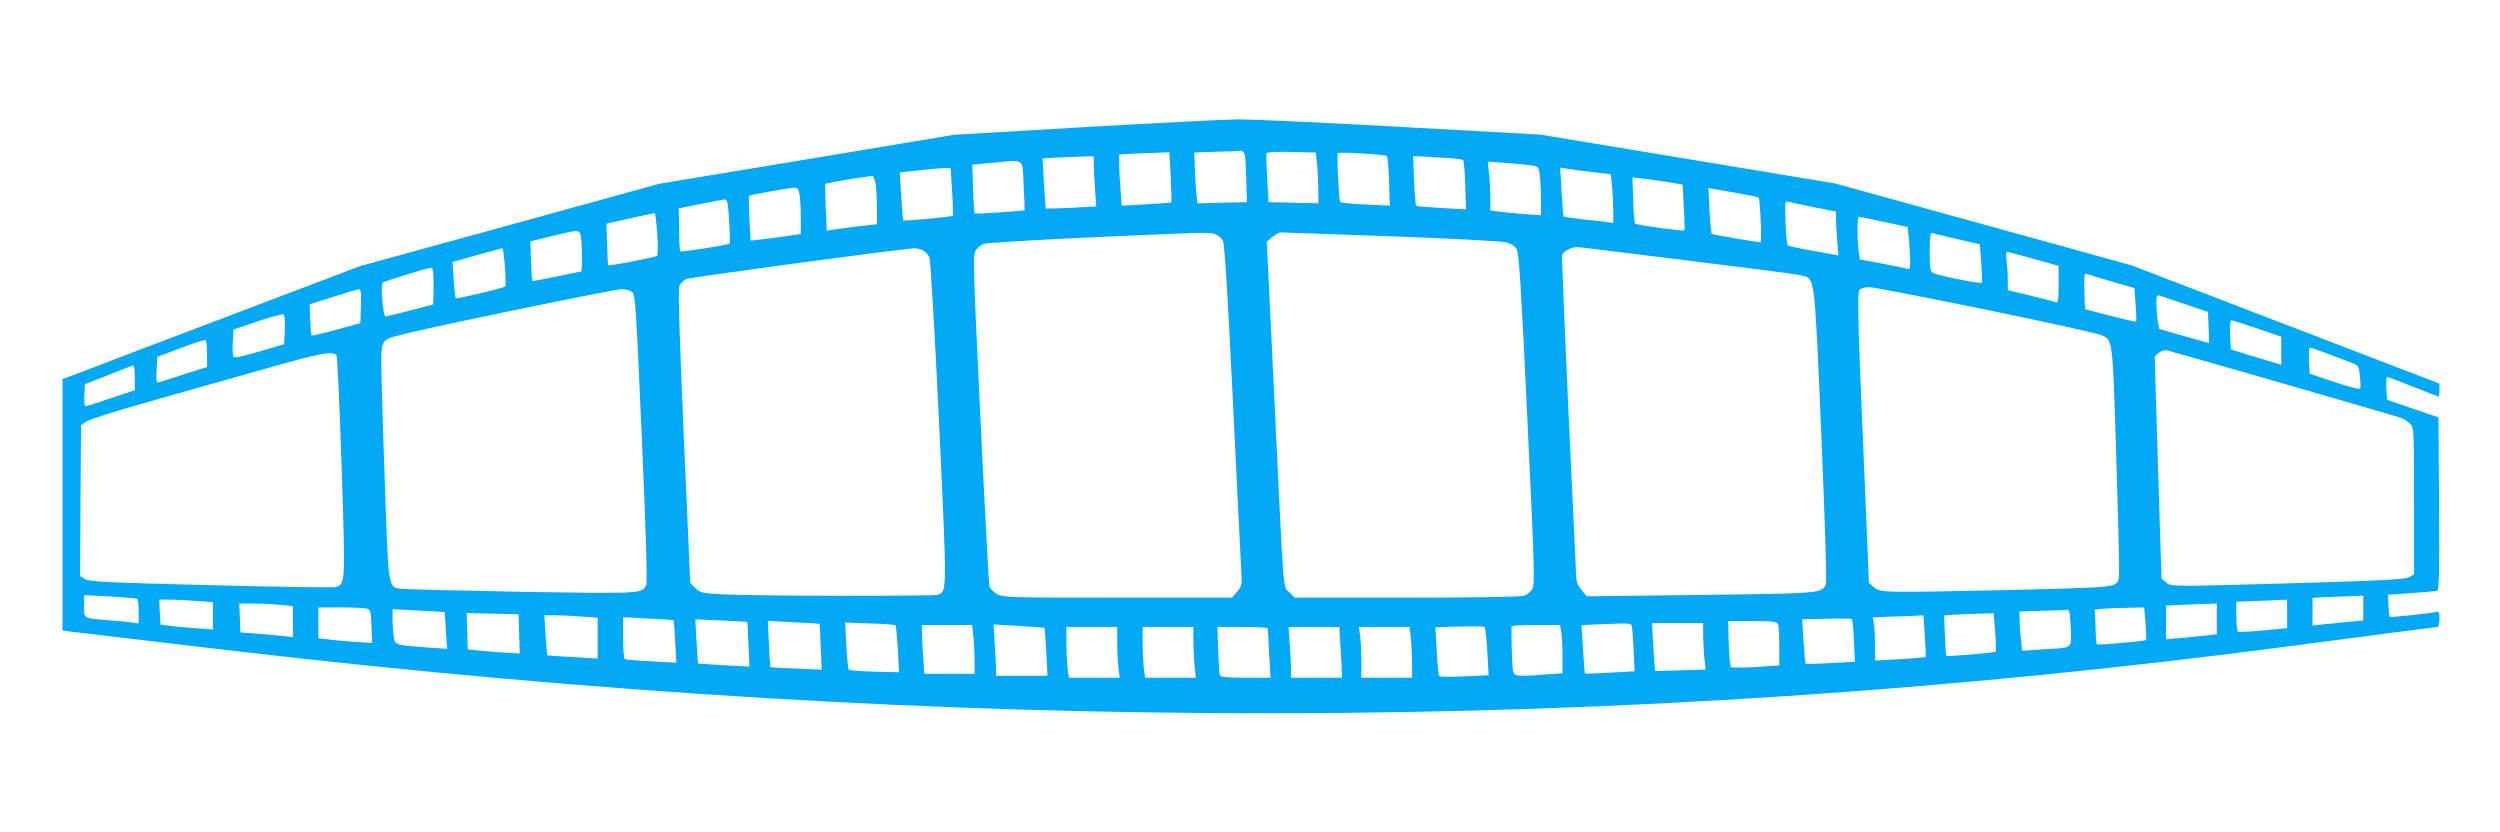 <?xml version="1.0" standalone="no"?>
<!DOCTYPE svg PUBLIC "-//W3C//DTD SVG 20010904//EN"
 "http://www.w3.org/TR/2001/REC-SVG-20010904/DTD/svg10.dtd">
<svg version="1.0" xmlns="http://www.w3.org/2000/svg"
 width="1280pt" height="426pt" viewBox="0 0 1280 426"
 preserveAspectRatio="xMidYMid meet">
<g transform="translate(0,426) scale(0.1,-0.1)"
fill="#03a9f4" stroke="none">
<path d="M5550 3609 l-665 -39 -755 -126 -755 -125 -765 -211 -765 -210 -685
-260 c-377 -143 -720 -273 -762 -290 l-78 -29 0 -644 0 -643 43 -6 c23 -3 388
-46 812 -96 3733 -436 7118 -429 10537 20 416 55 761 100 767 100 6 0 11 18
11 40 0 37 -2 40 -22 36 -36 -8 -230 -28 -233 -24 -2 2 -5 28 -6 58 l-3 55
119 8 c66 5 126 10 133 13 10 3 12 97 10 445 l-3 442 -132 45 -131 45 -4 59
c-2 32 0 58 4 58 4 0 64 -23 133 -50 69 -28 128 -50 130 -50 3 0 5 15 5 33 l0
33 -787 302 -788 303 -760 210 -760 210 -755 125 -755 125 -710 39 c-390 22
-766 39 -835 39 -69 -1 -424 -19 -790 -40z m823 -141 c3 -13 7 -72 8 -133 l3
-110 -126 -3 -127 -3 -5 43 c-3 24 -7 82 -8 130 l-3 87 110 4 c61 1 117 4 126
5 10 1 19 -7 22 -20z m371 -56 c3 -37 6 -95 6 -130 l0 -63 -127 3 -128 3 -7
120 c-4 66 -6 125 -4 130 2 6 51 9 128 7 l125 -3 7 -67z m-750 -58 c3 -70 5
-128 3 -130 -2 -2 -60 -6 -128 -10 l-126 -7 -6 84 c-4 46 -7 105 -7 131 l0 47
68 4 c37 2 94 4 128 5 l61 2 7 -126z m1107 107 c4 -3 9 -62 11 -130 l4 -124
-124 6 c-68 3 -127 9 -130 12 -7 7 -19 245 -12 251 6 7 244 -7 251 -15z
m-1501 -39 c0 -22 3 -79 6 -129 l7 -90 -128 -7 c-70 -3 -129 -5 -130 -4 -2 2
-6 60 -10 130 l-7 127 68 4 c38 1 97 4 132 5 l62 2 0 -38z m1891 19 c4 -3 9
-62 11 -130 l4 -123 -125 7 c-69 4 -128 9 -131 11 -2 3 -7 61 -10 130 l-5 125
125 -7 c69 -3 128 -9 131 -13z m-2250 -131 c4 -69 6 -126 5 -126 -3 -4 -252
-21 -256 -17 -2 2 -6 59 -8 127 l-4 123 108 10 c165 15 148 28 155 -117z
m2595 104 c41 -6 42 -7 48 -51 3 -25 6 -82 6 -126 l0 -79 -87 6 c-49 4 -107 9
-130 13 l-43 5 0 72 c0 39 -3 95 -7 125 l-6 54 89 -7 c49 -3 108 -9 130 -12z
m-2961 -135 c4 -66 5 -122 3 -124 -5 -5 -249 -28 -253 -23 -2 2 -7 58 -11 124
l-7 121 89 10 c49 6 108 11 130 12 l41 1 8 -121z m3271 101 l101 -12 7 -66 c3
-37 6 -93 6 -125 l0 -58 -47 6 c-27 3 -83 9 -126 14 -43 5 -80 11 -82 13 -1 1
-6 59 -10 127 l-7 123 29 -5 c15 -3 74 -11 129 -17z m-3662 -66 c3 -26 6 -82
6 -124 l0 -78 -97 -11 c-54 -7 -112 -14 -129 -17 l-31 -6 -5 119 c-3 65 -4
120 -2 122 4 4 191 35 240 40 6 0 14 -20 18 -45z m4061 13 l70 -12 6 -115 c4
-63 5 -117 3 -119 -6 -6 -244 26 -252 34 -4 4 -9 58 -10 122 l-4 115 59 -7
c32 -4 90 -12 128 -18z m-4451 -64 c3 -21 6 -75 6 -119 l0 -82 -74 -11 c-41
-6 -99 -14 -129 -17 l-54 -6 -6 113 c-3 63 -4 115 -2 117 4 4 204 40 231 41
17 1 23 -6 28 -36z m4910 -14 c8 -9 17 -229 10 -229 -26 1 -245 38 -250 43 -3
3 -8 57 -11 119 l-6 115 127 -22 c70 -12 128 -24 130 -26z m-5271 -121 c4 -61
5 -113 3 -115 -7 -7 -247 -45 -253 -40 -3 3 -6 54 -6 113 l-2 107 110 22 c61
13 117 23 126 24 13 1 17 -17 22 -111z m5555 71 l112 -22 0 -31 c0 -17 3 -68
6 -112 l7 -82 -127 23 c-69 12 -129 25 -133 29 -4 3 -9 56 -11 117 -4 105 -4
111 14 106 11 -3 70 -16 132 -28z m-5923 -135 c4 -58 4 -109 -1 -114 -10 -8
-244 -53 -250 -48 -2 2 -4 51 -6 108 l-3 105 120 27 c66 14 123 27 127 27 3 1
9 -47 13 -105z m6281 60 l121 -26 7 -67 c3 -36 6 -85 6 -109 0 -37 -3 -43 -17
-38 -10 3 -68 15 -129 27 l-112 21 -6 46 c-8 62 -8 172 2 172 4 0 62 -12 128
-26z m-6672 -75 c7 -37 8 -179 1 -179 -3 0 -59 -12 -126 -26 -67 -14 -122 -24
-124 -22 -2 2 -4 48 -6 103 l-4 99 110 27 c144 35 141 35 149 -2z m3250 11
c14 -5 30 -19 37 -32 9 -16 24 -264 50 -793 20 -424 40 -816 43 -871 6 -99 6
-103 -20 -133 l-26 -31 -586 0 c-562 0 -588 1 -619 19 -17 11 -34 28 -37 38
-3 10 -24 395 -46 857 -37 770 -39 841 -25 863 9 13 26 28 38 34 12 5 254 20
537 33 625 28 623 28 654 16z m901 -10 c303 -11 567 -25 588 -31 20 -5 44 -20
52 -33 12 -18 23 -187 55 -870 37 -778 39 -851 25 -873 -9 -13 -27 -28 -41
-33 -15 -6 -259 -10 -600 -10 l-576 0 -27 28 c-33 33 -26 -60 -77 1006 l-38
788 27 24 c16 13 36 24 45 24 9 0 265 -9 567 -20z m2896 -14 l116 -27 7 -96
c4 -52 5 -98 2 -101 -7 -6 -223 37 -248 50 -15 7 -18 24 -18 109 0 77 3 100
13 96 6 -2 64 -17 128 -31z m-1371 -111 c294 -36 552 -69 573 -75 71 -20 66
20 102 -813 19 -456 29 -759 23 -770 -23 -45 -20 -45 -638 -53 l-586 -7 -27
32 c-18 22 -27 44 -27 69 -1 20 -18 395 -39 832 -20 437 -35 803 -33 814 6 23
59 46 92 40 14 -2 266 -33 560 -69z m-6065 -30 c4 -53 5 -99 1 -102 -8 -8
-248 -65 -253 -60 -2 3 -7 46 -10 95 l-6 91 54 15 c111 31 194 54 201 55 3 0
9 -42 13 -94z m2139 84 c13 -7 29 -23 35 -38 5 -14 28 -395 49 -846 41 -872
41 -861 -5 -880 -22 -8 -945 -7 -1103 2 -106 6 -117 8 -140 32 l-26 26 -33
752 c-24 557 -30 757 -22 772 7 11 21 26 33 32 16 9 1073 151 1170 158 9 0 28
-4 42 -10z m5651 -34 c50 -14 107 -30 128 -36 l37 -10 0 -95 c0 -73 -3 -95
-12 -92 -7 3 -66 18 -130 34 l-118 28 0 52 c0 28 -3 72 -6 98 -4 25 -3 46 2
46 5 0 50 -12 99 -25z m-8155 -150 c0 -52 -2 -95 -4 -95 -2 0 -55 -13 -117
-30 -63 -16 -119 -30 -125 -30 -13 0 -26 160 -15 173 7 7 224 74 249 76 9 1
12 -24 12 -94z m8591 24 l117 -34 6 -83 c4 -46 5 -86 3 -88 -2 -3 -62 11 -133
29 l-129 34 -3 93 c-2 72 0 91 10 88 7 -3 65 -20 129 -39z m-645 -144 c307
-63 573 -122 591 -130 61 -27 59 -14 77 -585 9 -289 16 -560 16 -602 0 -75 -1
-78 -29 -92 -23 -12 -117 -17 -492 -26 -688 -15 -702 -15 -734 13 l-26 22 -31
742 c-26 606 -29 745 -18 758 7 8 28 15 49 15 21 0 289 -52 597 -115z m-8318
18 l-3 -88 -123 -33 c-68 -19 -125 -32 -127 -30 -2 2 -5 38 -7 81 l-3 79 120
38 c66 21 126 39 133 39 10 1 12 -20 10 -86z m1387 73 c18 -13 21 -59 51 -747
22 -502 29 -740 22 -755 -20 -44 -27 -44 -641 -34 -320 6 -596 13 -613 15 -68
11 -65 -12 -85 582 -11 296 -18 569 -17 607 3 61 6 71 29 89 20 14 181 51 595
137 313 65 585 119 605 119 19 1 44 -5 54 -13z m7955 -64 l115 -39 3 -80 3
-80 -128 36 -128 37 -7 39 c-4 22 -7 62 -7 88 -1 42 1 48 17 43 9 -3 69 -23
132 -44z m-9732 -132 l-3 -72 -128 -38 c-96 -28 -130 -35 -133 -25 -3 6 -4 41
-2 75 l3 63 125 42 c69 24 129 39 133 35 4 -4 7 -40 5 -80z m10100 8 l122 -42
0 -72 0 -72 -42 13 c-24 7 -82 25 -130 39 l-86 27 -4 74 c-2 46 1 75 7 75 6 0
65 -19 133 -42z m-10498 -127 l0 -70 -107 -34 c-60 -19 -118 -38 -131 -42 -23
-7 -23 -5 -20 61 l3 67 115 43 c63 24 121 43 128 43 8 1 12 -19 12 -68z
m10850 1 c41 -16 96 -36 121 -46 46 -17 46 -17 52 -73 3 -31 4 -60 1 -64 -2
-4 -62 12 -132 35 l-127 43 -3 66 c-2 37 1 67 5 67 5 0 42 -13 83 -28z m-212
-158 c315 -91 584 -169 597 -174 13 -5 33 -18 45 -30 19 -19 20 -31 20 -395
l0 -375 -23 -14 c-18 -12 -121 -18 -555 -31 -681 -19 -664 -19 -692 3 l-23 19
-18 569 -17 569 21 18 c14 12 29 16 46 12 14 -3 284 -80 599 -171z m-9975 147
c4 -4 16 -261 26 -572 20 -611 20 -601 -33 -615 -13 -3 -301 1 -641 10 -525
13 -621 18 -641 31 l-24 16 2 386 3 386 25 18 c14 10 144 52 290 93 146 42
416 118 600 170 315 90 369 100 393 77z m-1033 -115 l0 -64 -123 -41 c-67 -23
-126 -41 -130 -41 -4 0 -7 25 -5 56 l3 57 120 47 c66 27 123 48 128 49 4 1 7
-28 7 -63z m12 -1132 c4 -3 8 -32 8 -66 l0 -60 -42 6 c-24 3 -77 8 -118 11
-125 10 -120 7 -120 72 l0 56 132 -7 c73 -4 136 -10 140 -12z m11398 -48 l0
-63 -77 -7 c-43 -4 -102 -10 -130 -13 l-53 -6 0 71 0 71 78 4 c42 1 101 4 130
5 l52 2 0 -64z m-11092 37 l82 -6 0 -70 0 -70 -97 7 c-54 4 -115 10 -135 13
l-36 5 -4 64 -3 64 55 0 c30 0 92 -3 138 -7z m10702 -66 l0 -73 -122 -12 c-67
-6 -125 -9 -130 -6 -4 3 -8 38 -8 79 l0 74 93 4 c50 1 109 4 130 5 l37 2 0
-73z m-10277 46 l67 -6 0 -80 0 -79 -52 6 c-29 3 -90 8 -135 12 l-82 6 -3 74
-3 74 70 0 c39 0 100 -3 138 -7z m9917 -72 l0 -78 -47 -6 c-27 -3 -85 -9 -130
-13 l-83 -7 0 86 0 86 73 4 c39 1 98 4 130 5 l57 2 0 -79z m-9473 53 c20 -5
22 -13 25 -91 l3 -85 -95 6 c-52 4 -114 9 -137 13 l-43 5 0 79 0 79 113 0 c61
0 122 -3 134 -6z m9108 -75 c4 -44 5 -83 2 -86 -7 -6 -246 -27 -251 -22 -2 2
-6 43 -7 91 l-4 87 40 4 c22 2 79 4 126 5 l87 2 7 -81z m-8709 57 c1 0 4 -43
7 -95 l6 -93 -87 6 c-181 13 -179 13 -186 54 -3 20 -6 61 -6 90 l0 53 133 -7
c72 -4 133 -7 133 -8z m8326 -81 c4 -110 18 -100 -148 -110 l-101 -7 -6 62
c-4 35 -7 80 -7 101 l0 38 118 4 c64 1 122 4 129 5 8 1 13 -27 15 -93z m-7944
-30 l3 -101 -68 4 c-37 2 -97 7 -133 10 l-65 7 -3 93 -3 93 133 -3 133 -3 3
-100z m7557 10 c4 -53 5 -98 2 -102 -6 -5 -248 -26 -252 -21 -2 2 -5 49 -7
105 l-4 102 56 4 c30 2 87 4 127 5 l71 2 7 -95z m-7237 78 l82 -6 0 -104 0
-105 -127 8 c-71 3 -129 8 -131 9 -1 1 -5 48 -9 104 l-6 101 54 0 c30 0 91 -3
137 -7z m6877 -98 c4 -58 6 -107 4 -109 -2 -2 -61 -7 -131 -11 l-128 -7 0 80
c0 44 -3 93 -6 110 l-6 31 98 4 c55 1 113 4 131 5 l31 2 7 -105z m-6407 80 c2
-2 6 -51 9 -110 l6 -108 -128 7 c-70 3 -132 9 -136 12 -5 3 -9 52 -9 109 l0
105 128 -7 c70 -3 128 -7 130 -8z m6044 -106 l5 -107 -124 -7 c-68 -4 -126 -5
-128 -3 -2 2 -7 54 -11 115 l-7 112 124 3 c68 2 127 1 130 -2 4 -3 9 -53 11
-111z m-5666 97 c1 0 4 -52 6 -115 l5 -114 -131 7 c-72 4 -131 8 -132 9 -1 1
-4 52 -8 114 l-6 112 132 -6 c73 -3 134 -6 134 -7z m370 -10 c1 0 4 -54 6
-118 l5 -117 -131 6 c-72 3 -132 6 -132 7 -1 0 -4 54 -7 119 l-6 118 132 -7
c73 -3 133 -7 133 -8z m4908 -2 c3 -9 6 -60 6 -114 l0 -97 -121 -8 c-66 -4
-124 -4 -127 0 -4 4 -9 58 -11 121 l-3 114 125 0 c105 0 126 -3 131 -16z
m-4519 -6 c3 -3 8 -58 12 -123 l6 -117 -126 3 c-69 2 -128 7 -131 10 -4 3 -9
59 -13 124 l-6 118 126 -5 c69 -2 129 -6 132 -10z m3769 0 c3 -7 7 -63 10
-124 l5 -111 -125 -7 c-69 -4 -127 -6 -129 -4 -2 2 -6 58 -10 125 l-8 122 79
4 c44 1 101 4 127 5 31 1 49 -2 51 -10z m366 -47 c0 -32 3 -85 6 -118 l7 -61
-129 -4 c-71 -2 -130 -4 -130 -4 -1 1 -5 56 -9 124 l-7 122 131 0 131 0 0 -59z
m-3736 -12 c3 -34 6 -91 6 -125 l0 -64 -129 0 -128 0 -7 92 c-3 50 -6 106 -6
125 l0 33 129 0 128 0 7 -61z m363 47 c2 -2 6 -57 10 -124 l6 -122 -131 0
-132 0 0 33 c0 17 -3 76 -7 131 l-6 99 129 -8 c71 -4 130 -8 131 -9z m2268
-122 l7 -121 -123 -6 c-68 -3 -127 -3 -130 1 -4 4 -10 62 -13 129 l-7 122 123
3 c68 2 126 1 129 -2 4 -3 10 -59 14 -126z m379 99 c3 -21 6 -77 6 -124 l0
-86 -82 -6 c-146 -12 -165 -10 -171 16 -5 17 -10 196 -8 230 1 4 57 7 125 7
l123 0 7 -37z m-2274 -50 c0 -43 3 -102 6 -130 l7 -53 -130 0 -130 0 -7 46
c-3 26 -6 84 -6 130 l0 84 130 0 130 0 0 -77z m390 8 c0 -37 3 -96 6 -130 l7
-61 -130 0 -130 0 -7 53 c-3 28 -6 87 -6 130 l0 77 130 0 130 0 0 -69z m381
62 c0 -5 4 -63 7 -131 l7 -122 -128 0 c-93 0 -129 3 -132 13 -2 6 -5 65 -8
130 l-4 117 128 0 c71 0 129 -3 130 -7z m372 -90 c4 -54 7 -113 7 -130 l0 -33
-130 0 -130 0 0 38 c0 22 -3 80 -6 130 l-7 92 130 0 130 0 6 -97z m361 36 c3
-34 6 -93 6 -130 l0 -69 -130 0 -130 0 0 84 c0 46 -3 104 -6 130 l-7 46 130 0
130 0 7 -61z"/>
</g>
</svg>
